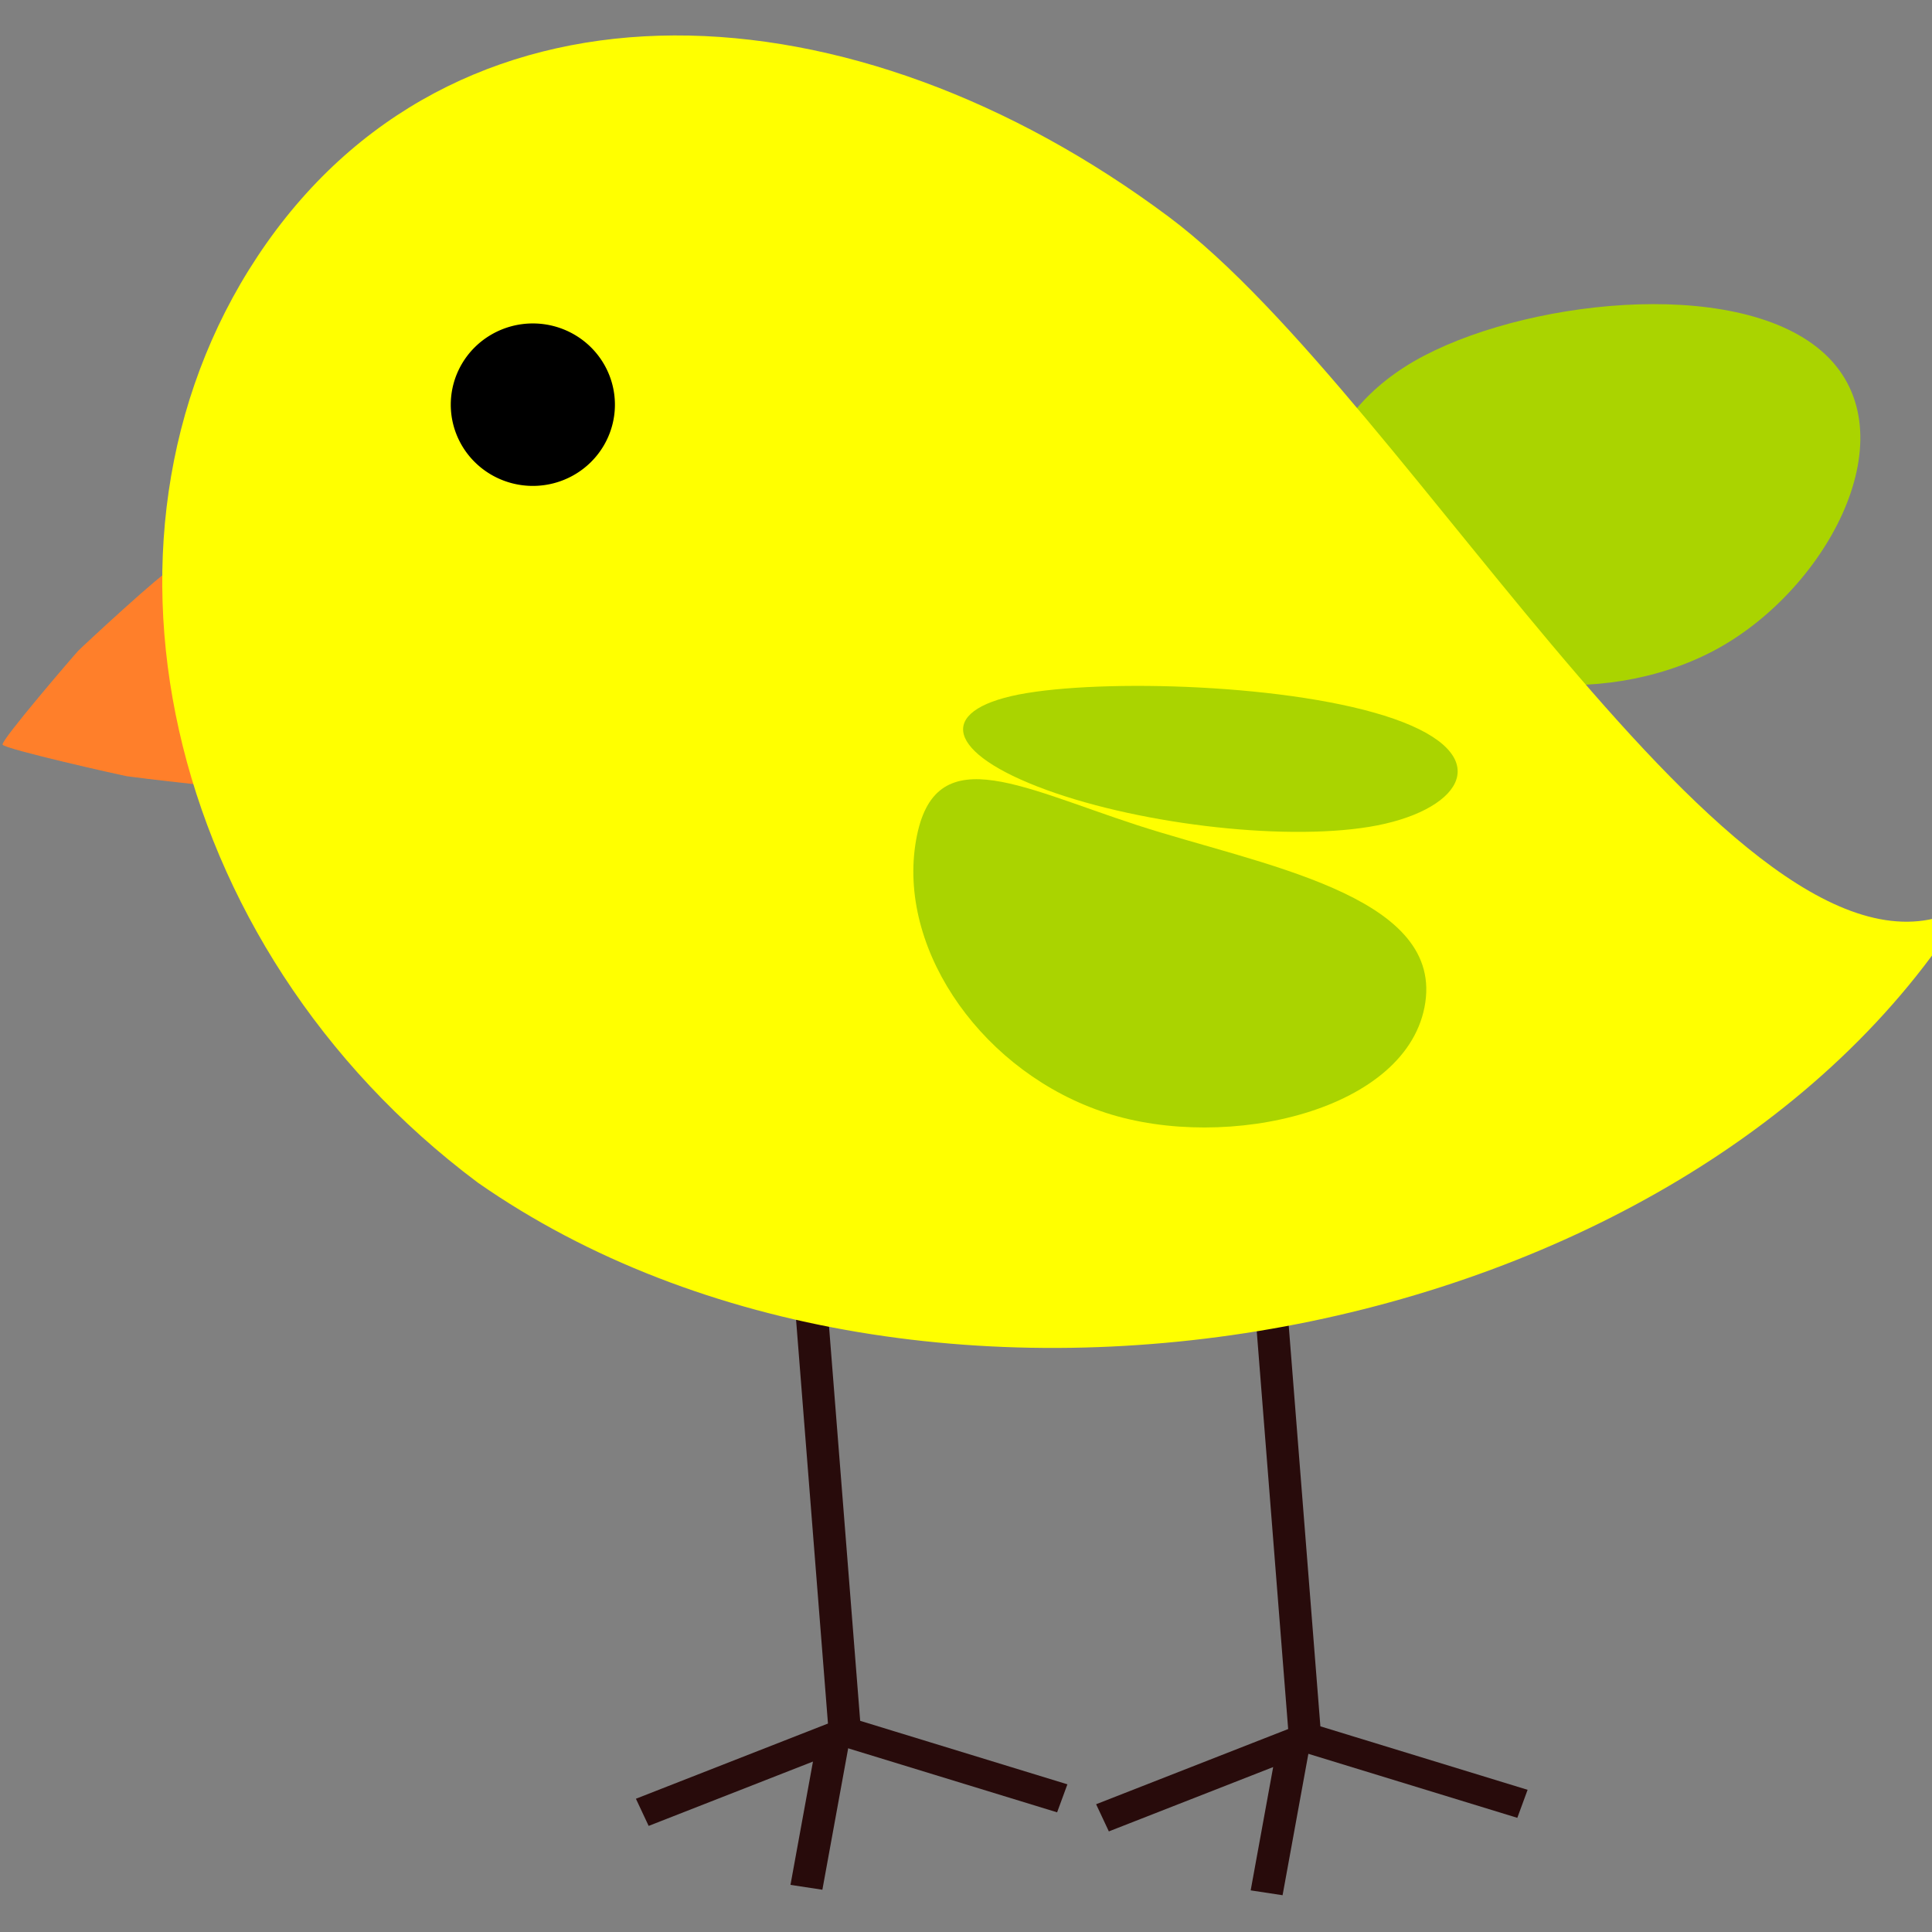 <?xml version="1.0" encoding="UTF-8" standalone="no"?>
<!-- Created with Inkscape (http://www.inkscape.org/) -->
<svg
    xmlns:inkscape="http://www.inkscape.org/namespaces/inkscape"
    xmlns:rdf="http://www.w3.org/1999/02/22-rdf-syntax-ns#"
    xmlns="http://www.w3.org/2000/svg"
    xmlns:xlink="http://www.w3.org/1999/xlink"
    xmlns:ns1="http://sozi.baierouge.fr"
    xmlns:cc="http://creativecommons.org/ns#"
    xmlns:dc="http://purl.org/dc/elements/1.1/"
    xmlns:sodipodi="http://sodipodi.sourceforge.net/DTD/sodipodi-0.dtd"
    id="svg23697"
    sodipodi:docname="chic.svg"
    inkscape:export-filename="C:\Users\user\Pictures\concept_preposition_for.png"
    viewBox="0 0 500 500"
    inkscape:export-xdpi="49.279999"
    version="1.1"
    inkscape:export-ydpi="49.279999"
    inkscape:version="0.48.4 r9939"
  >
  <rect x="0" y="0" width="500" height="500" fill="#808080" stroke="none"/>
  <sodipodi:namedview
      id="base"
      bordercolor="#666666"
      inkscape:pageshadow="2"
      inkscape:window-y="-4"
      pagecolor="#ffffff"
      inkscape:window-height="581"
      inkscape:window-maximized="1"
      inkscape:zoom="0.35"
      inkscape:window-x="58"
      showgrid="false"
      borderopacity="1.0"
      inkscape:current-layer="layer1"
      inkscape:cx="183.90624"
      inkscape:cy="340.49039"
      inkscape:window-width="962"
      inkscape:pageopacity="0.0"
      inkscape:document-units="px"
  />
  <g
      id="layer1"
      inkscape:label="Layer 1"
      inkscape:groupmode="layer"
      transform="translate(0 -552.36)"
    >
    <g
        id="g6167"
        inkscape:export-ydpi="94.029999"
        inkscape:export-xdpi="94.029999"
        inkscape:export-filename="C:\Users\user\Pictures\[svg]English_concepts\chicken.png"
        transform="matrix(1.239 0 0 1.132 -318.76 56.187)"
      >
      <g
          id="g6139"
        >
        <path
            id="path3851-4-6-1-6"
            sodipodi:nodetypes="ccc"
            style="color:#000000;stroke:#280b0b;stroke-miterlimit:4.2;stroke-width:6.756;fill:none"
            inkscape:connector-curvature="0"
            d="m423.71 695.28 10.027 138.94 45.417 15.23"
        />
        <path
            id="path6131"
            style="color:#000000;stroke:#280b0b;stroke-miterlimit:4.2;stroke-width:6.756;fill:none"
            inkscape:connector-curvature="0"
            d="m391.43 852.65 40-17.143-5.714 34.286"
        />
      </g
      >
    </g
    >
    <g
        id="g6139-7"
        inkscape:export-ydpi="94.029999"
        inkscape:export-xdpi="94.029999"
        inkscape:export-filename="C:\Users\user\Pictures\[svg]English_concepts\chicken.png"
        transform="matrix(1.239 0 0 1.132 -199.66 57.61)"
      >
      <path
          id="path3851-4-6-1-6-5"
          d="m423.71 695.28 10.027 138.94 45.417 15.23"
          sodipodi:nodetypes="ccc"
          style="color:#000000;stroke:#280b0b;stroke-miterlimit:4.2;stroke-width:6.756;fill:none"
          inkscape:connector-curvature="0"
      />
      <path
          id="path6131-4"
          d="m391.43 852.65 40-17.143-5.714 34.286"
          style="color:#000000;stroke:#280b0b;stroke-miterlimit:4.2;stroke-width:6.756;fill:none"
          inkscape:connector-curvature="0"
      />
    </g
    >
    <path
        id="path6055"
        style="color:#000000;stroke-width:0;fill:#ff7f2a"
        sodipodi:type="star"
        sodipodi:sides="3"
        inkscape:transform-center-x="3.5927131"
        sodipodi:r1="44.446712"
        sodipodi:r2="25.546682"
        inkscape:transform-center-y="-5.5920654"
        inkscape:export-filename="C:\Users\user\Pictures\[svg]English_concepts\chicken.png"
        sodipodi:arg1="0.78539816"
        sodipodi:arg2="1.8325957"
        transform="matrix(.862 -.056 .062 .775 -202.99 581.44)"
        inkscape:randomized="0"
        inkscape:export-xdpi="94.029999"
        sodipodi:cy="215.52306"
        sodipodi:cx="262.85715"
        inkscape:export-ydpi="94.029999"
        inkscape:rounded="0.04"
        inkscape:flatsided="false"
        d="m294.29 246.95c-1.093 1.093-36.548-6.352-38.041-6.752-1.493-0.4-35.92-11.68-36.32-13.173-0.4-1.493 23.775-28.475 24.868-29.568 1.093-1.093 28.075-25.268 29.568-24.868 1.493 0.4 12.773 34.828 13.173 36.32 0.4 1.493 7.845 36.948 6.752 38.041z"
    />
    <path
        id="path23705-3-7-6"
        style="color:#000000;stroke-width:0;fill:#aad400"
        d="m368.65 644.37c28.938-15.074 84.129-20.472 104.71 0.673 20.584 21.144-1.234 60.824-30.172 75.897-28.938 15.074-69.083 10.152-89.667-10.992s-13.812-50.505 15.125-65.578z"
        inkscape:export-ydpi="94.029999"
        sodipodi:nodetypes="sssss"
        inkscape:export-filename="C:\Users\user\Pictures\[svg]English_concepts\chicken.png"
        inkscape:connector-curvature="0"
        inkscape:export-xdpi="94.029999"
    />
    <path
        id="path23705-3"
        style="color:#000000;stroke-width:0;fill:#ffff00"
        d="m302.52 608.51c63.162 47.198 150.56 210.1 206.21 178.31-71.13 114.65-270.34 151.64-385.06 71.61-81.767-61.11-106.24-169.97-54.67-243.16 51.58-73.18 151.75-67.86 233.52-6.76z"
        inkscape:export-ydpi="94.029999"
        sodipodi:nodetypes="sccss"
        inkscape:export-filename="C:\Users\user\Pictures\[svg]English_concepts\chicken.png"
        inkscape:connector-curvature="0"
        inkscape:export-xdpi="94.029999"
    />
    <path
        id="path23705-3-7"
        style="color:#000000;stroke-width:0;fill:#aad400"
        d="m294.31 765.91c31.378 10.218 78.695 17.829 74.563 45.872-4.132 28.043-51.293 38.799-82.671 28.581s-53.465-41.234-49.333-69.277c4.132-28.043 26.063-15.393 57.441-5.175z"
        inkscape:export-ydpi="94.029999"
        sodipodi:nodetypes="sssss"
        inkscape:export-filename="C:\Users\user\Pictures\[svg]English_concepts\chicken.png"
        inkscape:connector-curvature="0"
        inkscape:export-xdpi="94.029999"
    />
    <path
        id="path6057"
        sodipodi:rx="17.142857"
        sodipodi:ry="18.571428"
        style="color:#000000;stroke-width:0;fill:#000000"
        sodipodi:type="arc"
        d="m420 194.09a17.143 18.571 0 1 1 -34.286 0 17.143 18.571 0 1 1 34.286 0z"
        inkscape:export-ydpi="94.029999"
        inkscape:export-filename="C:\Users\user\Pictures\[svg]English_concepts\chicken.png"
        transform="matrix(1.239 0 0 1.132 -361.24 437.38)"
        sodipodi:cy="194.09448"
        sodipodi:cx="402.85715"
        inkscape:export-xdpi="94.029999"
    />
    <path
        id="path23705-3-7-0"
        style="color:#000000;stroke-width:0;fill:#aad400"
        d="m265.78 731.72c23.023-3.782 72.864-2.018 97.332 7.542s14.299 23.297-8.725 27.079c-23.023 3.782-61.523-0.902-85.991-10.463-24.468-9.56-25.639-20.377-2.616-24.159z"
        inkscape:export-ydpi="94.029999"
        sodipodi:nodetypes="sssss"
        inkscape:export-filename="C:\Users\user\Pictures\[svg]English_concepts\chicken.png"
        inkscape:connector-curvature="0"
        inkscape:export-xdpi="94.029999"
    />
  </g
  >
</svg
>
